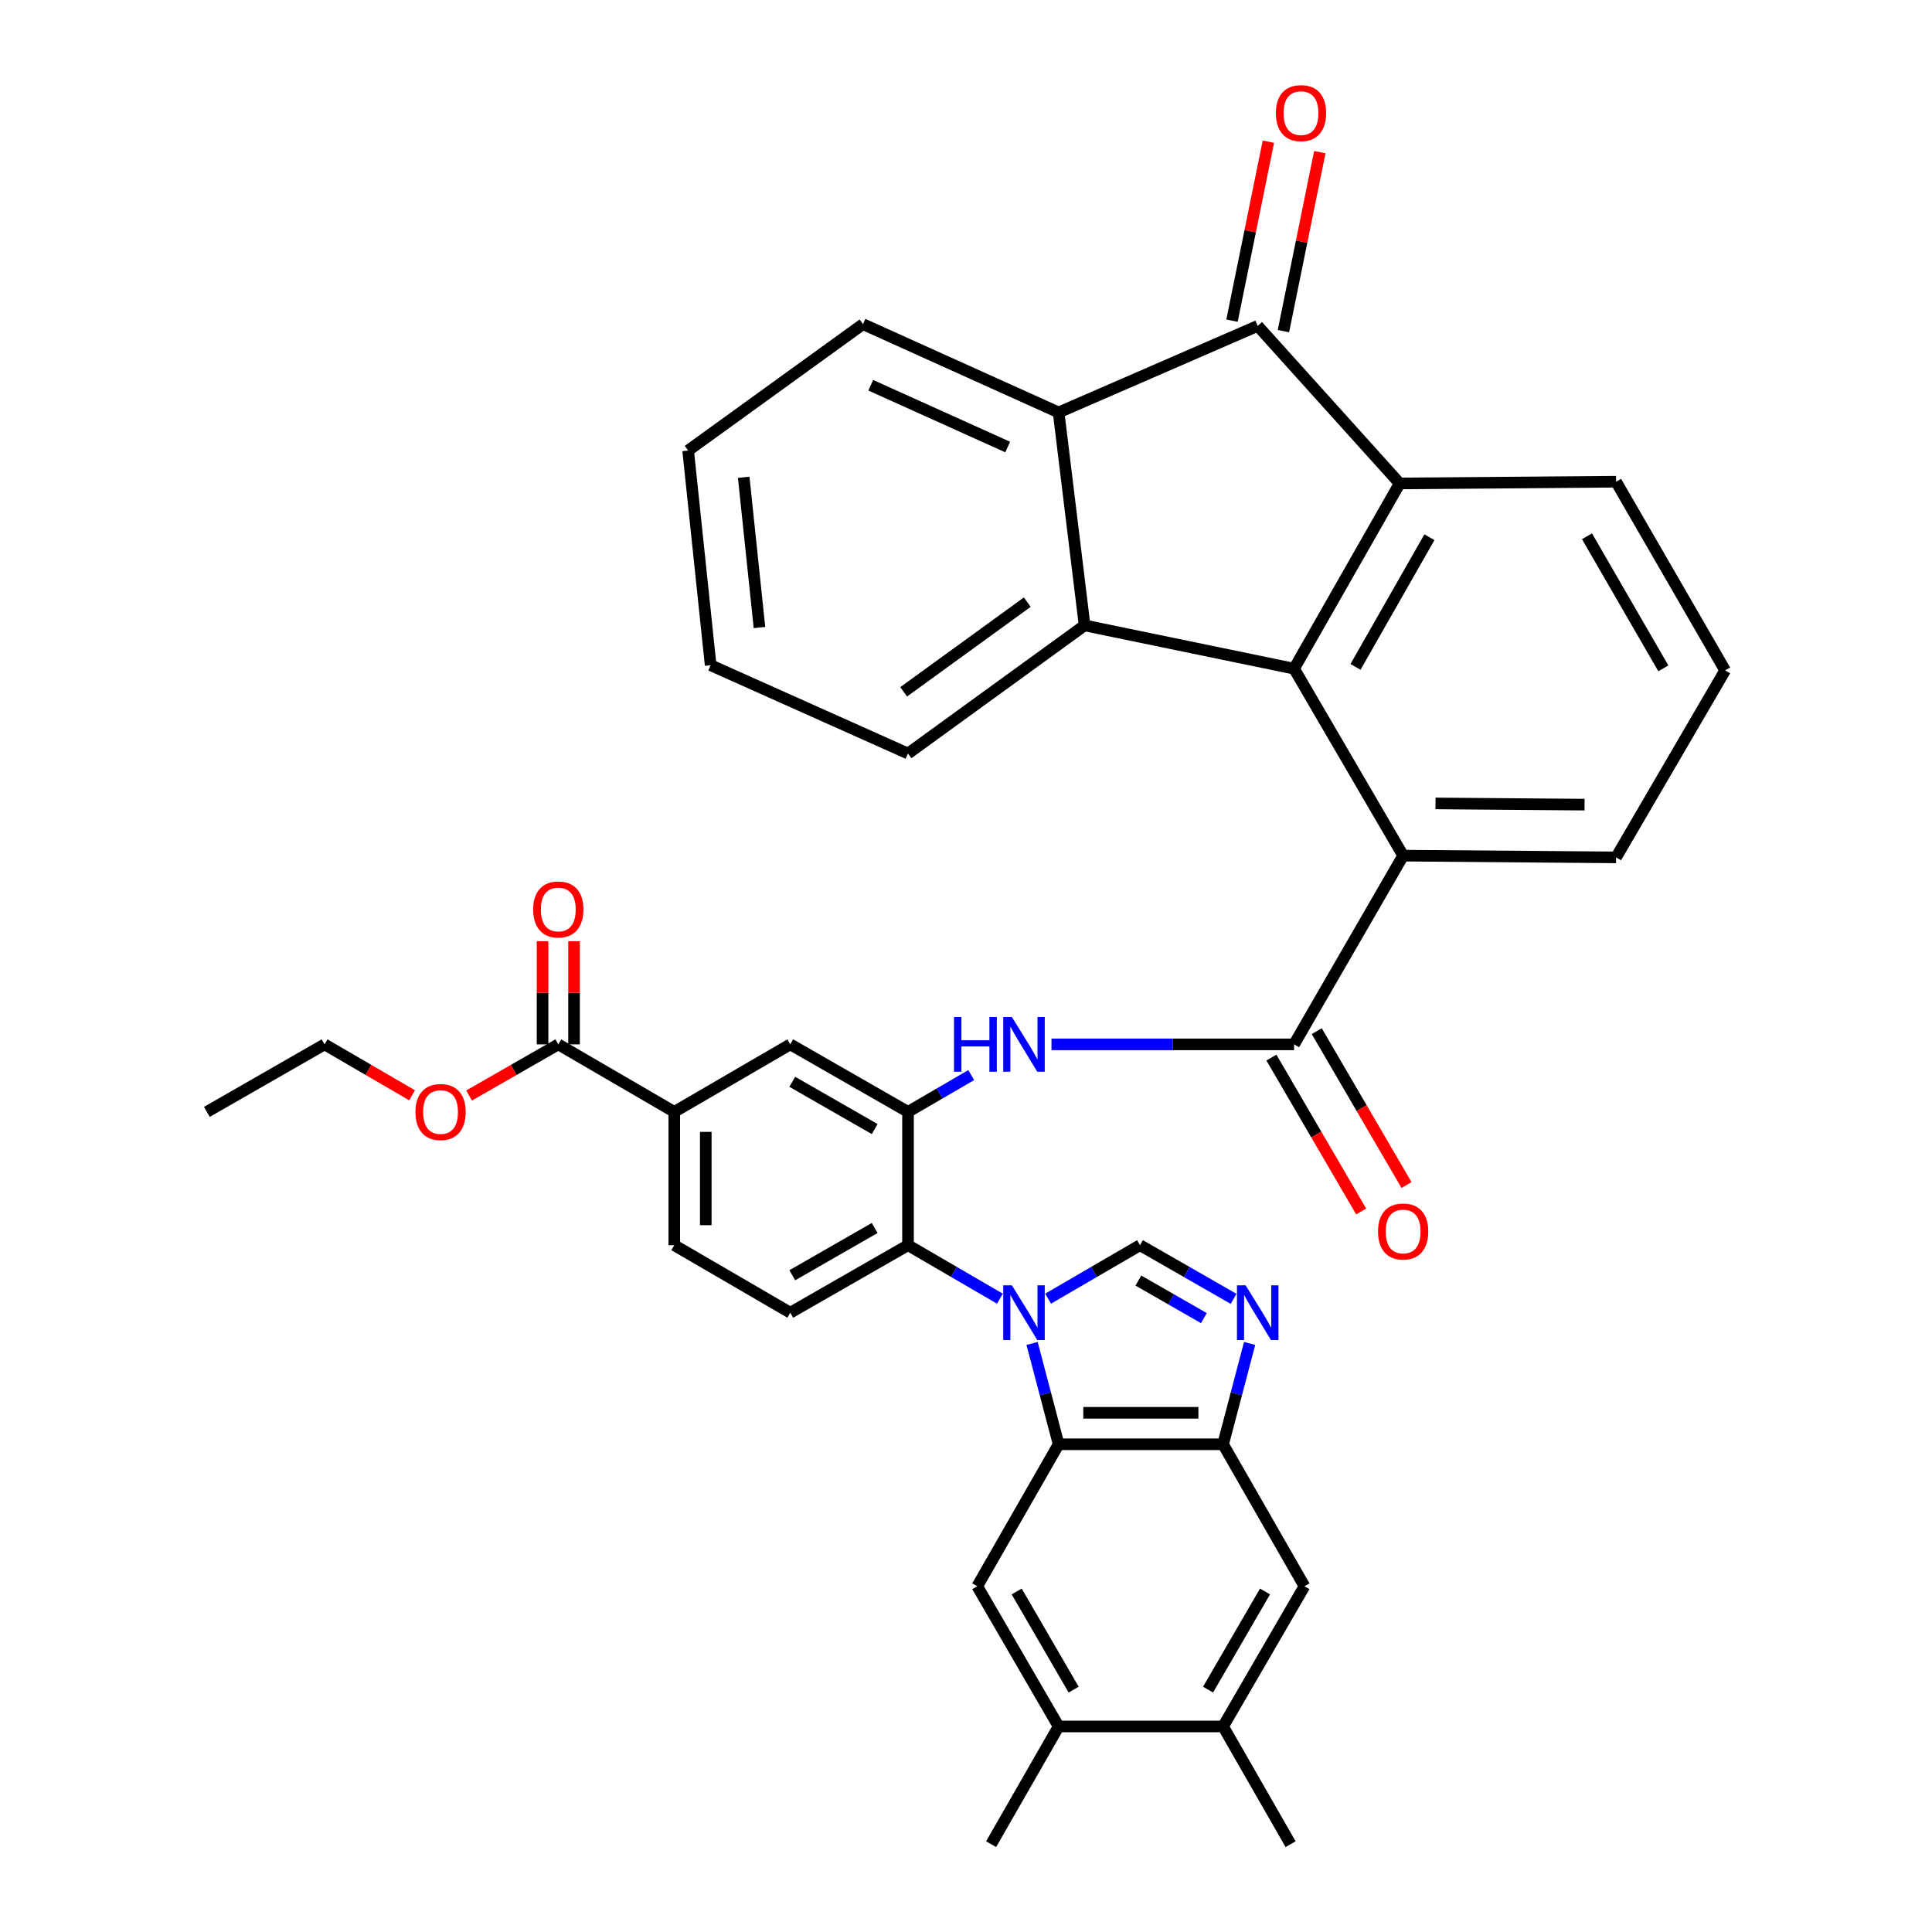 <?xml version='1.0' encoding='iso-8859-1'?>
<svg version='1.1' baseProfile='full'
              xmlns='http://www.w3.org/2000/svg'
                      xmlns:rdkit='http://www.rdkit.org/xml'
                      xmlns:xlink='http://www.w3.org/1999/xlink'
                  xml:space='preserve'
width='1000px' height='1000px' viewBox='0 0 1000 1000'>
<!-- END OF HEADER -->
<rect style='opacity:1.0;fill:#FFFFFF;stroke:none' width='1000' height='1000' x='0' y='0'> </rect>
<path class='bond-0' d='M 349.006,575.504 L 349.006,644.508' style='fill:none;fill-rule:evenodd;stroke:#000000;stroke-width:6px;stroke-linecap:butt;stroke-linejoin:miter;stroke-opacity:1' />
<path class='bond-0' d='M 365.304,585.854 L 365.304,634.158' style='fill:none;fill-rule:evenodd;stroke:#000000;stroke-width:6px;stroke-linecap:butt;stroke-linejoin:miter;stroke-opacity:1' />
<path class='bond-1' d='M 349.006,575.504 L 409.047,540.562' style='fill:none;fill-rule:evenodd;stroke:#000000;stroke-width:6px;stroke-linecap:butt;stroke-linejoin:miter;stroke-opacity:1' />
<path class='bond-2' d='M 349.006,575.504 L 288.974,540.562' style='fill:none;fill-rule:evenodd;stroke:#000000;stroke-width:6px;stroke-linecap:butt;stroke-linejoin:miter;stroke-opacity:1' />
<path class='bond-3' d='M 349.006,644.508 L 409.047,679.45' style='fill:none;fill-rule:evenodd;stroke:#000000;stroke-width:6px;stroke-linecap:butt;stroke-linejoin:miter;stroke-opacity:1' />
<path class='bond-4' d='M 409.047,679.45 L 469.984,644.508' style='fill:none;fill-rule:evenodd;stroke:#000000;stroke-width:6px;stroke-linecap:butt;stroke-linejoin:miter;stroke-opacity:1' />
<path class='bond-4' d='M 410.08,660.07 L 452.736,635.611' style='fill:none;fill-rule:evenodd;stroke:#000000;stroke-width:6px;stroke-linecap:butt;stroke-linejoin:miter;stroke-opacity:1' />
<path class='bond-5' d='M 469.984,644.508 L 469.984,575.504' style='fill:none;fill-rule:evenodd;stroke:#000000;stroke-width:6px;stroke-linecap:butt;stroke-linejoin:miter;stroke-opacity:1' />
<path class='bond-6' d='M 469.984,644.508 L 493.762,658.348' style='fill:none;fill-rule:evenodd;stroke:#000000;stroke-width:6px;stroke-linecap:butt;stroke-linejoin:miter;stroke-opacity:1' />
<path class='bond-6' d='M 493.762,658.348 L 517.539,672.188' style='fill:none;fill-rule:evenodd;stroke:#0000FF;stroke-width:6px;stroke-linecap:butt;stroke-linejoin:miter;stroke-opacity:1' />
<path class='bond-7' d='M 469.984,575.504 L 409.047,540.562' style='fill:none;fill-rule:evenodd;stroke:#000000;stroke-width:6px;stroke-linecap:butt;stroke-linejoin:miter;stroke-opacity:1' />
<path class='bond-7' d='M 452.736,584.401 L 410.08,559.942' style='fill:none;fill-rule:evenodd;stroke:#000000;stroke-width:6px;stroke-linecap:butt;stroke-linejoin:miter;stroke-opacity:1' />
<path class='bond-8' d='M 469.984,575.504 L 486.344,565.981' style='fill:none;fill-rule:evenodd;stroke:#000000;stroke-width:6px;stroke-linecap:butt;stroke-linejoin:miter;stroke-opacity:1' />
<path class='bond-8' d='M 486.344,565.981 L 502.705,556.458' style='fill:none;fill-rule:evenodd;stroke:#0000FF;stroke-width:6px;stroke-linecap:butt;stroke-linejoin:miter;stroke-opacity:1' />
<path class='bond-9' d='M 544.251,540.562 L 607.03,540.562' style='fill:none;fill-rule:evenodd;stroke:#0000FF;stroke-width:6px;stroke-linecap:butt;stroke-linejoin:miter;stroke-opacity:1' />
<path class='bond-9' d='M 607.03,540.562 L 669.809,540.562' style='fill:none;fill-rule:evenodd;stroke:#000000;stroke-width:6px;stroke-linecap:butt;stroke-linejoin:miter;stroke-opacity:1' />
<path class='bond-10' d='M 288.974,540.562 L 265.884,553.802' style='fill:none;fill-rule:evenodd;stroke:#000000;stroke-width:6px;stroke-linecap:butt;stroke-linejoin:miter;stroke-opacity:1' />
<path class='bond-10' d='M 265.884,553.802 L 242.793,567.042' style='fill:none;fill-rule:evenodd;stroke:#FF0000;stroke-width:6px;stroke-linecap:butt;stroke-linejoin:miter;stroke-opacity:1' />
<path class='bond-11' d='M 297.124,540.562 L 297.124,513.865' style='fill:none;fill-rule:evenodd;stroke:#000000;stroke-width:6px;stroke-linecap:butt;stroke-linejoin:miter;stroke-opacity:1' />
<path class='bond-11' d='M 297.124,513.865 L 297.124,487.168' style='fill:none;fill-rule:evenodd;stroke:#FF0000;stroke-width:6px;stroke-linecap:butt;stroke-linejoin:miter;stroke-opacity:1' />
<path class='bond-11' d='M 280.825,540.562 L 280.825,513.865' style='fill:none;fill-rule:evenodd;stroke:#000000;stroke-width:6px;stroke-linecap:butt;stroke-linejoin:miter;stroke-opacity:1' />
<path class='bond-11' d='M 280.825,513.865 L 280.825,487.168' style='fill:none;fill-rule:evenodd;stroke:#FF0000;stroke-width:6px;stroke-linecap:butt;stroke-linejoin:miter;stroke-opacity:1' />
<path class='bond-12' d='M 213.301,566.927 L 190.649,553.745' style='fill:none;fill-rule:evenodd;stroke:#FF0000;stroke-width:6px;stroke-linecap:butt;stroke-linejoin:miter;stroke-opacity:1' />
<path class='bond-12' d='M 190.649,553.745 L 167.996,540.562' style='fill:none;fill-rule:evenodd;stroke:#000000;stroke-width:6px;stroke-linecap:butt;stroke-linejoin:miter;stroke-opacity:1' />
<path class='bond-13' d='M 167.996,540.562 L 107.068,575.504' style='fill:none;fill-rule:evenodd;stroke:#000000;stroke-width:6px;stroke-linecap:butt;stroke-linejoin:miter;stroke-opacity:1' />
<path class='bond-14' d='M 658.078,547.406 L 681.311,587.233' style='fill:none;fill-rule:evenodd;stroke:#000000;stroke-width:6px;stroke-linecap:butt;stroke-linejoin:miter;stroke-opacity:1' />
<path class='bond-14' d='M 681.311,587.233 L 704.545,627.06' style='fill:none;fill-rule:evenodd;stroke:#FF0000;stroke-width:6px;stroke-linecap:butt;stroke-linejoin:miter;stroke-opacity:1' />
<path class='bond-14' d='M 681.541,533.718 L 704.774,573.545' style='fill:none;fill-rule:evenodd;stroke:#000000;stroke-width:6px;stroke-linecap:butt;stroke-linejoin:miter;stroke-opacity:1' />
<path class='bond-14' d='M 704.774,573.545 L 728.008,613.372' style='fill:none;fill-rule:evenodd;stroke:#FF0000;stroke-width:6px;stroke-linecap:butt;stroke-linejoin:miter;stroke-opacity:1' />
<path class='bond-15' d='M 669.809,540.562 L 726.264,442.881' style='fill:none;fill-rule:evenodd;stroke:#000000;stroke-width:6px;stroke-linecap:butt;stroke-linejoin:miter;stroke-opacity:1' />
<path class='bond-16' d='M 542.493,672.189 L 566.275,658.349' style='fill:none;fill-rule:evenodd;stroke:#0000FF;stroke-width:6px;stroke-linecap:butt;stroke-linejoin:miter;stroke-opacity:1' />
<path class='bond-16' d='M 566.275,658.349 L 590.057,644.508' style='fill:none;fill-rule:evenodd;stroke:#000000;stroke-width:6px;stroke-linecap:butt;stroke-linejoin:miter;stroke-opacity:1' />
<path class='bond-17' d='M 534.207,695.371 L 541.075,721.464' style='fill:none;fill-rule:evenodd;stroke:#0000FF;stroke-width:6px;stroke-linecap:butt;stroke-linejoin:miter;stroke-opacity:1' />
<path class='bond-17' d='M 541.075,721.464 L 547.944,747.558' style='fill:none;fill-rule:evenodd;stroke:#000000;stroke-width:6px;stroke-linecap:butt;stroke-linejoin:miter;stroke-opacity:1' />
<path class='bond-18' d='M 590.057,644.508 L 614.277,658.396' style='fill:none;fill-rule:evenodd;stroke:#000000;stroke-width:6px;stroke-linecap:butt;stroke-linejoin:miter;stroke-opacity:1' />
<path class='bond-18' d='M 614.277,658.396 L 638.498,672.285' style='fill:none;fill-rule:evenodd;stroke:#0000FF;stroke-width:6px;stroke-linecap:butt;stroke-linejoin:miter;stroke-opacity:1' />
<path class='bond-18' d='M 589.216,662.814 L 606.17,672.535' style='fill:none;fill-rule:evenodd;stroke:#000000;stroke-width:6px;stroke-linecap:butt;stroke-linejoin:miter;stroke-opacity:1' />
<path class='bond-18' d='M 606.17,672.535 L 623.124,682.257' style='fill:none;fill-rule:evenodd;stroke:#0000FF;stroke-width:6px;stroke-linecap:butt;stroke-linejoin:miter;stroke-opacity:1' />
<path class='bond-19' d='M 646.803,695.371 L 639.934,721.464' style='fill:none;fill-rule:evenodd;stroke:#0000FF;stroke-width:6px;stroke-linecap:butt;stroke-linejoin:miter;stroke-opacity:1' />
<path class='bond-19' d='M 639.934,721.464 L 633.066,747.558' style='fill:none;fill-rule:evenodd;stroke:#000000;stroke-width:6px;stroke-linecap:butt;stroke-linejoin:miter;stroke-opacity:1' />
<path class='bond-20' d='M 547.944,747.558 L 633.066,747.558' style='fill:none;fill-rule:evenodd;stroke:#000000;stroke-width:6px;stroke-linecap:butt;stroke-linejoin:miter;stroke-opacity:1' />
<path class='bond-20' d='M 560.712,731.26 L 620.298,731.26' style='fill:none;fill-rule:evenodd;stroke:#000000;stroke-width:6px;stroke-linecap:butt;stroke-linejoin:miter;stroke-opacity:1' />
<path class='bond-21' d='M 547.944,747.558 L 505.822,821.036' style='fill:none;fill-rule:evenodd;stroke:#000000;stroke-width:6px;stroke-linecap:butt;stroke-linejoin:miter;stroke-opacity:1' />
<path class='bond-22' d='M 633.066,747.558 L 675.188,821.036' style='fill:none;fill-rule:evenodd;stroke:#000000;stroke-width:6px;stroke-linecap:butt;stroke-linejoin:miter;stroke-opacity:1' />
<path class='bond-23' d='M 505.822,821.036 L 547.944,893.617' style='fill:none;fill-rule:evenodd;stroke:#000000;stroke-width:6px;stroke-linecap:butt;stroke-linejoin:miter;stroke-opacity:1' />
<path class='bond-23' d='M 526.237,823.743 L 555.722,874.549' style='fill:none;fill-rule:evenodd;stroke:#000000;stroke-width:6px;stroke-linecap:butt;stroke-linejoin:miter;stroke-opacity:1' />
<path class='bond-24' d='M 547.944,893.617 L 633.066,893.617' style='fill:none;fill-rule:evenodd;stroke:#000000;stroke-width:6px;stroke-linecap:butt;stroke-linejoin:miter;stroke-opacity:1' />
<path class='bond-25' d='M 547.944,893.617 L 512.993,954.545' style='fill:none;fill-rule:evenodd;stroke:#000000;stroke-width:6px;stroke-linecap:butt;stroke-linejoin:miter;stroke-opacity:1' />
<path class='bond-26' d='M 633.066,893.617 L 675.188,821.036' style='fill:none;fill-rule:evenodd;stroke:#000000;stroke-width:6px;stroke-linecap:butt;stroke-linejoin:miter;stroke-opacity:1' />
<path class='bond-26' d='M 625.288,874.549 L 654.773,823.743' style='fill:none;fill-rule:evenodd;stroke:#000000;stroke-width:6px;stroke-linecap:butt;stroke-linejoin:miter;stroke-opacity:1' />
<path class='bond-27' d='M 633.066,893.617 L 668.016,954.545' style='fill:none;fill-rule:evenodd;stroke:#000000;stroke-width:6px;stroke-linecap:butt;stroke-linejoin:miter;stroke-opacity:1' />
<path class='bond-28' d='M 669.809,346.106 L 561.381,323.705' style='fill:none;fill-rule:evenodd;stroke:#000000;stroke-width:6px;stroke-linecap:butt;stroke-linejoin:miter;stroke-opacity:1' />
<path class='bond-29' d='M 669.809,346.106 L 724.472,250.228' style='fill:none;fill-rule:evenodd;stroke:#000000;stroke-width:6px;stroke-linecap:butt;stroke-linejoin:miter;stroke-opacity:1' />
<path class='bond-29' d='M 701.607,345.178 L 739.87,278.063' style='fill:none;fill-rule:evenodd;stroke:#000000;stroke-width:6px;stroke-linecap:butt;stroke-linejoin:miter;stroke-opacity:1' />
<path class='bond-30' d='M 669.809,346.106 L 726.264,442.881' style='fill:none;fill-rule:evenodd;stroke:#000000;stroke-width:6px;stroke-linecap:butt;stroke-linejoin:miter;stroke-opacity:1' />
<path class='bond-31' d='M 561.381,323.705 L 547.944,213.484' style='fill:none;fill-rule:evenodd;stroke:#000000;stroke-width:6px;stroke-linecap:butt;stroke-linejoin:miter;stroke-opacity:1' />
<path class='bond-32' d='M 561.381,323.705 L 469.984,390.021' style='fill:none;fill-rule:evenodd;stroke:#000000;stroke-width:6px;stroke-linecap:butt;stroke-linejoin:miter;stroke-opacity:1' />
<path class='bond-32' d='M 531.719,311.667 L 467.741,358.088' style='fill:none;fill-rule:evenodd;stroke:#000000;stroke-width:6px;stroke-linecap:butt;stroke-linejoin:miter;stroke-opacity:1' />
<path class='bond-33' d='M 724.472,250.228 L 650.994,168.682' style='fill:none;fill-rule:evenodd;stroke:#000000;stroke-width:6px;stroke-linecap:butt;stroke-linejoin:miter;stroke-opacity:1' />
<path class='bond-34' d='M 724.472,250.228 L 836.476,249.331' style='fill:none;fill-rule:evenodd;stroke:#000000;stroke-width:6px;stroke-linecap:butt;stroke-linejoin:miter;stroke-opacity:1' />
<path class='bond-35' d='M 726.264,442.881 L 836.476,443.778' style='fill:none;fill-rule:evenodd;stroke:#000000;stroke-width:6px;stroke-linecap:butt;stroke-linejoin:miter;stroke-opacity:1' />
<path class='bond-35' d='M 743.017,415.853 L 820.166,416.481' style='fill:none;fill-rule:evenodd;stroke:#000000;stroke-width:6px;stroke-linecap:butt;stroke-linejoin:miter;stroke-opacity:1' />
<path class='bond-36' d='M 547.944,213.484 L 446.687,167.786' style='fill:none;fill-rule:evenodd;stroke:#000000;stroke-width:6px;stroke-linecap:butt;stroke-linejoin:miter;stroke-opacity:1' />
<path class='bond-36' d='M 521.581,231.388 L 450.701,199.4' style='fill:none;fill-rule:evenodd;stroke:#000000;stroke-width:6px;stroke-linecap:butt;stroke-linejoin:miter;stroke-opacity:1' />
<path class='bond-37' d='M 547.944,213.484 L 650.994,168.682' style='fill:none;fill-rule:evenodd;stroke:#000000;stroke-width:6px;stroke-linecap:butt;stroke-linejoin:miter;stroke-opacity:1' />
<path class='bond-38' d='M 469.984,390.021 L 367.831,344.313' style='fill:none;fill-rule:evenodd;stroke:#000000;stroke-width:6px;stroke-linecap:butt;stroke-linejoin:miter;stroke-opacity:1' />
<path class='bond-39' d='M 664.304,171.387 L 673.718,125.067' style='fill:none;fill-rule:evenodd;stroke:#000000;stroke-width:6px;stroke-linecap:butt;stroke-linejoin:miter;stroke-opacity:1' />
<path class='bond-39' d='M 673.718,125.067 L 683.133,78.747' style='fill:none;fill-rule:evenodd;stroke:#FF0000;stroke-width:6px;stroke-linecap:butt;stroke-linejoin:miter;stroke-opacity:1' />
<path class='bond-39' d='M 637.684,165.977 L 647.099,119.657' style='fill:none;fill-rule:evenodd;stroke:#000000;stroke-width:6px;stroke-linecap:butt;stroke-linejoin:miter;stroke-opacity:1' />
<path class='bond-39' d='M 647.099,119.657 L 656.514,73.337' style='fill:none;fill-rule:evenodd;stroke:#FF0000;stroke-width:6px;stroke-linecap:butt;stroke-linejoin:miter;stroke-opacity:1' />
<path class='bond-40' d='M 836.476,249.331 L 892.932,347.003' style='fill:none;fill-rule:evenodd;stroke:#000000;stroke-width:6px;stroke-linecap:butt;stroke-linejoin:miter;stroke-opacity:1' />
<path class='bond-40' d='M 821.427,277.575 L 860.946,345.945' style='fill:none;fill-rule:evenodd;stroke:#000000;stroke-width:6px;stroke-linecap:butt;stroke-linejoin:miter;stroke-opacity:1' />
<path class='bond-41' d='M 836.476,443.778 L 892.932,347.003' style='fill:none;fill-rule:evenodd;stroke:#000000;stroke-width:6px;stroke-linecap:butt;stroke-linejoin:miter;stroke-opacity:1' />
<path class='bond-42' d='M 446.687,167.786 L 356.177,233.205' style='fill:none;fill-rule:evenodd;stroke:#000000;stroke-width:6px;stroke-linecap:butt;stroke-linejoin:miter;stroke-opacity:1' />
<path class='bond-43' d='M 367.831,344.313 L 356.177,233.205' style='fill:none;fill-rule:evenodd;stroke:#000000;stroke-width:6px;stroke-linecap:butt;stroke-linejoin:miter;stroke-opacity:1' />
<path class='bond-43' d='M 393.098,324.814 L 384.941,247.038' style='fill:none;fill-rule:evenodd;stroke:#000000;stroke-width:6px;stroke-linecap:butt;stroke-linejoin:miter;stroke-opacity:1' />
<path  class='atom-6' d='M 493.796 526.402
L 497.636 526.402
L 497.636 538.442
L 512.116 538.442
L 512.116 526.402
L 515.956 526.402
L 515.956 554.722
L 512.116 554.722
L 512.116 541.642
L 497.636 541.642
L 497.636 554.722
L 493.796 554.722
L 493.796 526.402
' fill='#0000FF'/>
<path  class='atom-6' d='M 523.756 526.402
L 533.036 541.402
Q 533.956 542.882, 535.436 545.562
Q 536.916 548.242, 536.996 548.402
L 536.996 526.402
L 540.756 526.402
L 540.756 554.722
L 536.876 554.722
L 526.916 538.322
Q 525.756 536.402, 524.516 534.202
Q 523.316 532.002, 522.956 531.322
L 522.956 554.722
L 519.276 554.722
L 519.276 526.402
L 523.756 526.402
' fill='#0000FF'/>
<path  class='atom-8' d='M 215.037 575.584
Q 215.037 568.784, 218.397 564.984
Q 221.757 561.184, 228.037 561.184
Q 234.317 561.184, 237.677 564.984
Q 241.037 568.784, 241.037 575.584
Q 241.037 582.464, 237.637 586.384
Q 234.237 590.264, 228.037 590.264
Q 221.797 590.264, 218.397 586.384
Q 215.037 582.504, 215.037 575.584
M 228.037 587.064
Q 232.357 587.064, 234.677 584.184
Q 237.037 581.264, 237.037 575.584
Q 237.037 570.024, 234.677 567.224
Q 232.357 564.384, 228.037 564.384
Q 223.717 564.384, 221.357 567.184
Q 219.037 569.984, 219.037 575.584
Q 219.037 581.304, 221.357 584.184
Q 223.717 587.064, 228.037 587.064
' fill='#FF0000'/>
<path  class='atom-9' d='M 275.974 470.741
Q 275.974 463.941, 279.334 460.141
Q 282.694 456.341, 288.974 456.341
Q 295.254 456.341, 298.614 460.141
Q 301.974 463.941, 301.974 470.741
Q 301.974 477.621, 298.574 481.541
Q 295.174 485.421, 288.974 485.421
Q 282.734 485.421, 279.334 481.541
Q 275.974 477.661, 275.974 470.741
M 288.974 482.221
Q 293.294 482.221, 295.614 479.341
Q 297.974 476.421, 297.974 470.741
Q 297.974 465.181, 295.614 462.381
Q 293.294 459.541, 288.974 459.541
Q 284.654 459.541, 282.294 462.341
Q 279.974 465.141, 279.974 470.741
Q 279.974 476.461, 282.294 479.341
Q 284.654 482.221, 288.974 482.221
' fill='#FF0000'/>
<path  class='atom-13' d='M 713.264 637.417
Q 713.264 630.617, 716.624 626.817
Q 719.984 623.017, 726.264 623.017
Q 732.544 623.017, 735.904 626.817
Q 739.264 630.617, 739.264 637.417
Q 739.264 644.297, 735.864 648.217
Q 732.464 652.097, 726.264 652.097
Q 720.024 652.097, 716.624 648.217
Q 713.264 644.337, 713.264 637.417
M 726.264 648.897
Q 730.584 648.897, 732.904 646.017
Q 735.264 643.097, 735.264 637.417
Q 735.264 631.857, 732.904 629.057
Q 730.584 626.217, 726.264 626.217
Q 721.944 626.217, 719.584 629.017
Q 717.264 631.817, 717.264 637.417
Q 717.264 643.137, 719.584 646.017
Q 721.944 648.897, 726.264 648.897
' fill='#FF0000'/>
<path  class='atom-14' d='M 523.756 665.29
L 533.036 680.29
Q 533.956 681.77, 535.436 684.45
Q 536.916 687.13, 536.996 687.29
L 536.996 665.29
L 540.756 665.29
L 540.756 693.61
L 536.876 693.61
L 526.916 677.21
Q 525.756 675.29, 524.516 673.09
Q 523.316 670.89, 522.956 670.21
L 522.956 693.61
L 519.276 693.61
L 519.276 665.29
L 523.756 665.29
' fill='#0000FF'/>
<path  class='atom-16' d='M 644.734 665.29
L 654.014 680.29
Q 654.934 681.77, 656.414 684.45
Q 657.894 687.13, 657.974 687.29
L 657.974 665.29
L 661.734 665.29
L 661.734 693.61
L 657.854 693.61
L 647.894 677.21
Q 646.734 675.29, 645.494 673.09
Q 644.294 670.89, 643.934 670.21
L 643.934 693.61
L 640.254 693.61
L 640.254 665.29
L 644.734 665.29
' fill='#0000FF'/>
<path  class='atom-36' d='M 660.395 58.55
Q 660.395 51.75, 663.755 47.95
Q 667.115 44.15, 673.395 44.15
Q 679.675 44.15, 683.035 47.95
Q 686.395 51.75, 686.395 58.55
Q 686.395 65.43, 682.995 69.35
Q 679.595 73.23, 673.395 73.23
Q 667.155 73.23, 663.755 69.35
Q 660.395 65.47, 660.395 58.55
M 673.395 70.03
Q 677.715 70.03, 680.035 67.15
Q 682.395 64.23, 682.395 58.55
Q 682.395 52.99, 680.035 50.19
Q 677.715 47.35, 673.395 47.35
Q 669.075 47.35, 666.715 50.15
Q 664.395 52.95, 664.395 58.55
Q 664.395 64.27, 666.715 67.15
Q 669.075 70.03, 673.395 70.03
' fill='#FF0000'/>
</svg>
